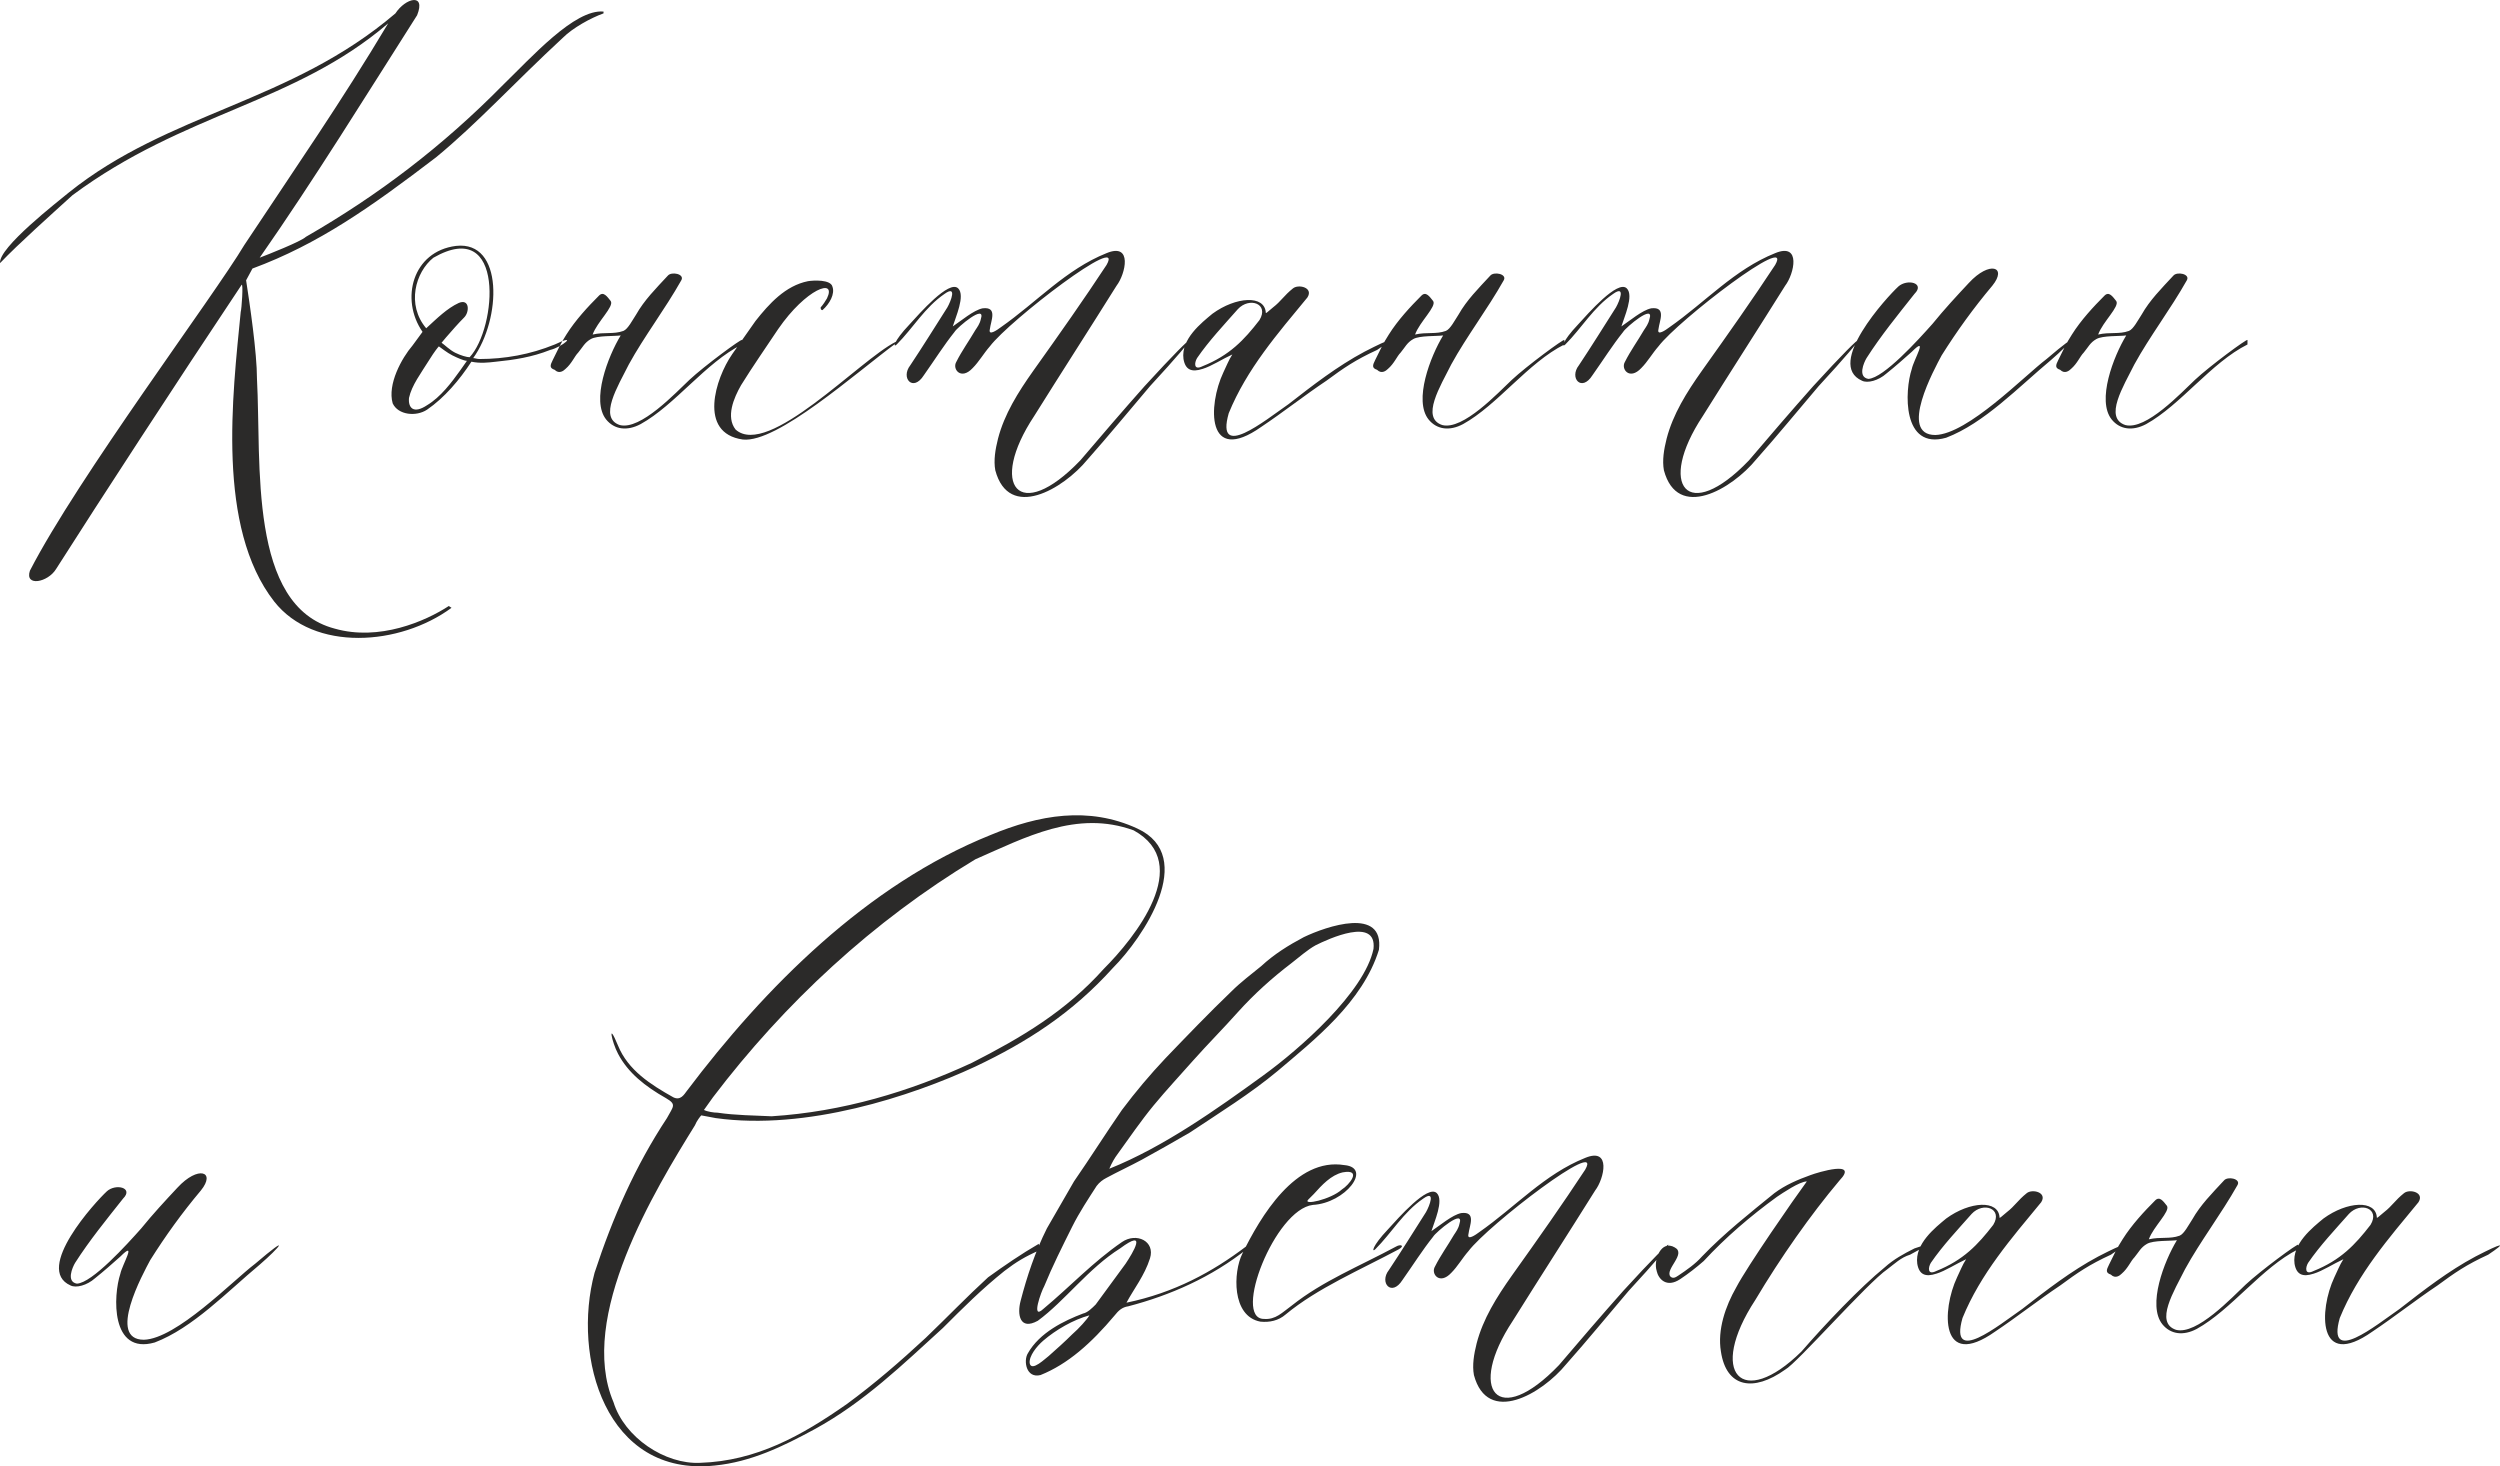 <?xml version="1.0" encoding="UTF-8"?> <svg xmlns="http://www.w3.org/2000/svg" xmlns:xlink="http://www.w3.org/1999/xlink" xmlns:xodm="http://www.corel.com/coreldraw/odm/2003" xml:space="preserve" width="94.548mm" height="55.456mm" version="1.1" style="shape-rendering:geometricPrecision; text-rendering:geometricPrecision; image-rendering:optimizeQuality; fill-rule:evenodd; clip-rule:evenodd" viewBox="0 0 1037.44 608.49"> <defs> <style type="text/css"> .fil0 {fill:#2B2A29;fill-rule:nonzero} </style> </defs> <g id="Слой_x0020_1">  <path class="fil0" d="M104.77 111.43c27.41,-10.14 49.18,-25.53 76.22,-46.18 16.9,-13.89 32.67,-31.16 52.56,-49.56 4.13,-4.13 11.64,-8.26 16.9,-10.14 0,0 0,-0.75 0,-0.75 -12.01,-1.13 -30.04,19.15 -41.68,30.41 -25.15,25.53 -51.81,45.81 -81.85,63.08 -1.88,1.88 -16.15,7.51 -19.15,8.64 22.53,-32.29 44.3,-67.58 65.33,-100.62 3.75,-9.39 -4.88,-7.13 -9.01,-0.75 -43.55,37.17 -93.86,40.92 -135.54,74.34 -4.51,3.75 -29.29,22.9 -28.53,29.28 7.88,-8.26 21.4,-20.27 30.04,-28.16 46.56,-34.54 91.99,-37.92 131.03,-71.34 -19.52,32.66 -38.3,59.7 -59.7,91.99 -12.77,21.4 -69.08,96.49 -88.98,135.16 -2.25,6.76 7.51,4.88 10.89,-0.75 18.4,-28.91 49.18,-76.22 76.97,-117.89 0.75,-0.75 0,10.14 -0.38,11.26 -3.38,34.54 -10.14,89.36 13.89,120.15 16.52,21.03 52.19,18.4 73.59,2.63 0,0 -1.13,-0.75 -1.13,-0.75 -9.76,6.38 -28.91,14.64 -47.31,9.39 -36.04,-9.39 -30.41,-68.71 -32.29,-103.63 0,-10.89 -3,-31.16 -4.51,-40.92l2.63 -4.88zm125.4 31.54c10.14,-4.88 3,1.13 -1.88,2.25 -7.51,3 -15.02,4.13 -22.53,4.88 -3.38,0.38 -6.38,0.75 -10.14,0 -4.88,7.51 -11.26,15.02 -18.4,19.9 -4.51,3 -12.01,2.25 -14.27,-2.63 -2.25,-7.88 3.75,-18.77 8.26,-24.03l4.13 -5.63c-9.39,-13.52 -4.13,-33.42 13.89,-35.67 19.9,-2.25 18.77,30.41 7.13,46.56 0.75,0 1.5,0.38 2.63,0.38 10.51,0 21.03,-1.88 31.16,-6.01zm-50.31 -36.04c-7.51,6.01 -11.26,19.52 -3,29.29 4.51,-4.13 8.64,-8.26 13.52,-10.51 4.51,-1.88 4.51,3.75 2.25,6.01 -2.63,2.63 -4.88,5.26 -7.51,8.26l-1.88 2.25c1.13,0.75 3.38,3 5.63,4.13 2.25,1.13 4.88,1.88 6.01,1.88 11.26,-12.01 15.02,-58.57 -15.02,-41.3zm13.89 42.8c-1.13,0 -3.75,-1.13 -6.01,-2.25 -2.25,-1.13 -4.51,-3 -5.63,-3.75 -0.38,0.38 -1.88,2.25 -3.75,5.26 -3.75,6.01 -7.51,10.89 -8.64,16.15 -0.38,4.13 1.88,6.76 7.51,3 5.63,-3.38 10.14,-9.39 13.89,-14.64l2.63 -3.75zm114.14 -8.64c0,-0.75 -15.77,10.89 -21.78,16.52 -5.63,5.26 -20.28,21.03 -28.91,18.77 -9.01,-3 -0.75,-16.15 3.75,-25.16 6.38,-11.64 15.02,-22.9 21.78,-34.92 1.5,-2.63 -4.13,-3.75 -5.63,-1.88 -4.88,5.26 -9.76,10.14 -13.14,16.14 -1.5,2.25 -3.38,6.01 -5.26,6.76 -4.13,1.5 -7.88,0.38 -12.77,1.5 1.88,-5.26 9.01,-11.64 7.51,-13.89 -1.5,-1.88 -3,-4.13 -4.88,-2.25 -4.51,4.51 -9.76,10.14 -13.52,16.14 -2.25,3.38 -4.13,7.51 -5.63,10.51 -1.13,2.25 -1.5,3.38 0.75,4.13 1.88,1.88 3.75,0.38 4.51,-0.38 2.63,-2.25 3.75,-5.26 5.26,-6.76 1.88,-2.25 2.63,-4.13 5.26,-5.63 2.63,-1.5 9.76,-1.13 12.39,-1.5 -5.26,8.64 -12.39,27.03 -6.01,34.92 3.38,4.13 8.64,4.88 14.27,1.88 14.27,-7.88 27.03,-25.53 42.05,-33.04l0 -1.88zm-4.13 6.01c-6.76,9.76 -14.27,32.66 4.51,35.29 14.27,1.5 46.56,-27.41 63.83,-40.17 0,-0.38 -0.38,-0.38 -0.38,-0.38 -15.02,7.51 -52.94,48.43 -66.46,36.42 -4.13,-5.26 -0.75,-13.14 2.25,-18.4 4.88,-7.88 10.14,-15.39 15.39,-23.28 11.64,-16.9 24.4,-21.4 20.28,-12.77 -0.38,0.75 -1.88,3 -2.63,3.75 0,0.38 0,1.13 0.75,1.13 3,-2.63 5.26,-6.76 4.13,-9.76 -0.75,-3 -7.88,-2.63 -10.14,-2.25 -9.39,1.88 -16.15,9.39 -21.78,16.52l-9.76 13.89zm92.36 -9.39c1.13,-1.88 13.14,-12.01 10.89,-5.26 -0.38,1.88 -1.5,3.38 -2.25,4.51 -2.63,4.51 -5.63,8.64 -7.88,13.14 -1.88,3 1.88,7.88 6.76,2.63 2.63,-2.63 4.51,-6.01 7.13,-9.01 8.26,-10.89 56.32,-47.68 48.43,-33.79 -9.39,14.27 -19.15,28.16 -30.41,43.93 -6.38,9.01 -12.01,18.02 -14.64,28.16 -1.13,4.51 -1.88,9.01 -1.13,13.14 5.63,21.02 28.16,7.88 38.3,-4.51 9.01,-10.14 17.27,-20.28 25.91,-30.41 22.53,-24.4 22.15,-26.66 -2.25,0 -9.01,10.14 -18.02,20.65 -26.66,30.79 -25.53,26.66 -38.3,10.51 -19.15,-18.4 11.26,-18.02 22.9,-36.04 34.17,-54.07 3.75,-4.88 6.76,-18.02 -4.13,-13.52 -16.9,6.76 -28.91,20.28 -43.93,30.79 -1.5,1.13 -5.26,3.75 -4.51,0.75 0.38,-3.38 3.38,-9.39 -3,-8.64 -3.75,0.75 -9.01,5.26 -12.39,7.51 1.13,-3.75 5.26,-12.77 2.25,-15.77 -3.75,-3.75 -16.14,10.51 -20.27,15.02 -6.76,7.13 -6.76,9.76 -5.26,8.26 6.76,-6.76 11.64,-15.39 19.9,-21.03 5.26,-3.75 2.63,3 1.13,5.63 -5.26,8.26 -10.14,16.15 -15.39,24.03 -4.13,5.26 1.13,11.26 5.63,4.13 4.51,-6.38 8.26,-12.39 12.77,-18.02zm102.88 15.39c3.75,-1.13 8.26,-4.13 12.39,-6.01 -1.5,2.25 -2.63,5.26 -3.75,7.51 -6.38,13.52 -7.13,38.67 15.77,22.53 9.01,-6.01 18.02,-13.14 27.03,-19.15 7.13,-5.26 12.01,-8.64 21.03,-12.77 7.88,-5.26 6.38,-5.26 -5.26,0.75 -11.26,6.01 -21.4,13.89 -31.54,21.78 -9.76,6.76 -30.41,23.65 -24.78,3.75 7.51,-18.4 20.28,-33.04 32.66,-48.06 2.63,-4.13 -3.75,-5.63 -6.01,-3.75 -3.75,3 -4.88,5.26 -8.26,7.88 -2.25,1.88 -3,2.63 -3,2.25 -0.38,-7.51 -12.39,-6.76 -22.15,0.38 -4.51,3.75 -13.14,10.51 -12.01,18.77 0.75,4.51 3.38,5.63 7.88,4.13zm14.64 -24.78c4.88,-5.26 13.14,-2.25 9.01,4.51 -6.38,8.26 -12.39,14.64 -23.65,19.15 -3.75,1.88 -3.38,-1.5 -2.25,-3.38 4.88,-7.13 11.26,-13.89 16.9,-20.28zm135.54 12.77c0,-0.75 -15.77,10.89 -21.78,16.52 -5.63,5.26 -20.28,21.03 -28.91,18.77 -9.01,-3 -0.75,-16.15 3.75,-25.16 6.38,-11.64 15.02,-22.9 21.78,-34.92 1.5,-2.63 -4.13,-3.75 -5.63,-1.88 -4.88,5.26 -9.76,10.14 -13.14,16.14 -1.5,2.25 -3.38,6.01 -5.26,6.76 -4.13,1.5 -7.88,0.38 -12.77,1.5 1.88,-5.26 9.01,-11.64 7.51,-13.89 -1.5,-1.88 -3,-4.13 -4.88,-2.25 -4.51,4.51 -9.76,10.14 -13.52,16.14 -2.25,3.38 -4.13,7.51 -5.63,10.51 -1.13,2.25 -1.5,3.38 0.75,4.13 1.88,1.88 3.75,0.38 4.51,-0.38 2.63,-2.25 3.75,-5.26 5.26,-6.76 1.88,-2.25 2.63,-4.13 5.26,-5.63 2.63,-1.5 9.76,-1.13 12.39,-1.5 -5.26,8.64 -12.39,27.03 -6.01,34.92 3.38,4.13 8.64,4.88 14.27,1.88 14.27,-7.88 27.03,-25.53 42.05,-33.04l0 -1.88zm24.4 -3.38c1.13,-1.88 13.14,-12.01 10.89,-5.26 -0.38,1.88 -1.5,3.38 -2.25,4.51 -2.63,4.51 -5.63,8.64 -7.88,13.14 -1.88,3 1.88,7.88 6.76,2.63 2.63,-2.63 4.51,-6.01 7.13,-9.01 8.26,-10.89 56.32,-47.68 48.43,-33.79 -9.39,14.27 -19.15,28.16 -30.41,43.93 -6.38,9.01 -12.01,18.02 -14.64,28.16 -1.13,4.51 -1.88,9.01 -1.13,13.14 5.63,21.02 28.16,7.88 38.3,-4.51 9.01,-10.14 17.27,-20.28 25.91,-30.41 22.53,-24.4 22.15,-26.66 -2.25,0 -9.01,10.14 -18.02,20.65 -26.66,30.79 -25.53,26.66 -38.3,10.51 -19.15,-18.4 11.26,-18.02 22.9,-36.04 34.17,-54.07 3.75,-4.88 6.76,-18.02 -4.13,-13.52 -16.9,6.76 -28.91,20.28 -43.93,30.79 -1.5,1.13 -5.26,3.75 -4.51,0.75 0.38,-3.38 3.38,-9.39 -3,-8.64 -3.75,0.75 -9.01,5.26 -12.39,7.51 1.13,-3.75 5.26,-12.77 2.25,-15.77 -3.75,-3.75 -16.14,10.51 -20.27,15.02 -6.76,7.13 -6.76,9.76 -5.26,8.26 6.76,-6.76 11.64,-15.39 19.9,-21.03 5.26,-3.75 2.63,3 1.13,5.63 -5.26,8.26 -10.14,16.15 -15.39,24.03 -4.13,5.26 1.13,11.26 5.63,4.13 4.51,-6.38 8.26,-12.39 12.77,-18.02zm114.14 -18.77c-4.51,4.13 -30.41,32.29 -15.02,39.05 2.25,1.13 6.76,0 10.14,-3 3.75,-3 7.13,-6.01 10.51,-9.01 7.13,-7.13 0.75,3.38 0,7.13 -3,9.01 -4.13,33.79 14.27,28.53 15.77,-6.01 30.04,-21.03 43.55,-32.29 8.26,-7.13 13.52,-13.52 -1.88,-0.38 -9.39,7.13 -32.66,31.16 -46.18,31.54 -15.39,0 -0.38,-27.41 2.63,-33.04 6.38,-10.14 13.14,-19.52 21.03,-28.91 6.38,-7.88 -1.13,-10.51 -9.76,-1.13 -5.26,5.63 -10.14,10.89 -15.02,16.9 -6.01,6.76 -20.28,22.53 -26.66,22.9 -4.51,-0.75 -1.88,-6.76 -0.75,-8.64 6.01,-9.39 12.77,-17.65 19.9,-26.66 4.51,-4.51 -3,-6.38 -6.76,-3zm144.93 22.15c0,-0.75 -15.77,10.89 -21.78,16.52 -5.63,5.26 -20.28,21.03 -28.91,18.77 -9.01,-3 -0.75,-16.15 3.75,-25.16 6.38,-11.64 15.02,-22.9 21.78,-34.92 1.5,-2.63 -4.13,-3.75 -5.63,-1.88 -4.88,5.26 -9.76,10.14 -13.14,16.14 -1.5,2.25 -3.38,6.01 -5.26,6.76 -4.13,1.5 -7.88,0.38 -12.77,1.5 1.88,-5.26 9.01,-11.64 7.51,-13.89 -1.5,-1.88 -3,-4.13 -4.88,-2.25 -4.51,4.51 -9.76,10.14 -13.52,16.14 -2.25,3.38 -4.13,7.51 -5.63,10.51 -1.13,2.25 -1.5,3.38 0.75,4.13 1.88,1.88 3.75,0.38 4.51,-0.38 2.63,-2.25 3.75,-5.26 5.26,-6.76 1.88,-2.25 2.63,-4.13 5.26,-5.63 2.63,-1.5 9.76,-1.13 12.39,-1.5 -5.26,8.64 -12.39,27.03 -6.01,34.92 3.38,4.13 8.64,4.88 14.27,1.88 14.27,-7.88 27.03,-25.53 42.05,-33.04l0 -1.88zm-888.33 353.3c-4.51,4.13 -30.41,32.29 -15.02,39.05 2.25,1.13 6.76,0 10.14,-3 3.75,-3 7.13,-6.01 10.51,-9.01 7.13,-7.13 0.75,3.38 0,7.13 -3,9.01 -4.13,33.79 14.27,28.53 15.77,-6.01 30.04,-21.03 43.55,-32.29 8.26,-7.13 13.52,-13.52 -1.88,-0.38 -9.39,7.13 -32.66,31.16 -46.18,31.54 -15.39,0 -0.38,-27.41 2.63,-33.04 6.38,-10.14 13.14,-19.52 21.03,-28.91 6.38,-7.88 -1.13,-10.51 -9.76,-1.13 -5.26,5.63 -10.14,10.89 -15.02,16.9 -6.01,6.76 -20.28,22.53 -26.66,22.9 -4.51,-0.75 -1.88,-6.76 -0.75,-8.64 6.01,-9.39 12.77,-17.65 19.9,-26.66 4.51,-4.51 -3,-6.38 -6.76,-3zm386.72 21.78c-7.13,4.13 -14.27,9.01 -21.02,13.89 -9.01,8.26 -16.52,16.14 -25.91,25.15 -10.51,9.76 -21.4,19.15 -32.66,27.41 -18.77,13.14 -37.54,23.65 -60.82,24.41 -14.64,0.75 -31.54,-10.51 -36.04,-25.16 -15.02,-35.29 17.27,-88.23 33.79,-114.89 0.75,-1.88 2.25,-3.75 2.63,-4.13l6.01 1.13c37.54,5.26 81.1,-9.01 107.76,-21.4 21.4,-10.14 40.17,-22.15 57.07,-40.93 12.39,-12.39 35.29,-46.18 10.14,-57.82 -20.28,-9.39 -40.93,-5.63 -60.82,2.63 -51.44,20.65 -93.86,63.45 -126.15,106.25 -1.13,1.5 -2.63,4.13 -5.63,2.63 -9.39,-5.26 -18.77,-11.26 -22.9,-21.4 -4.51,-10.89 -2.63,-1.5 0,3.38 4.13,7.88 11.26,13.52 19.9,18.4 4.51,2.63 3,3.38 0.38,8.26 -13.14,19.9 -22.53,41.3 -30.04,64.2 -9.39,34.92 4.51,84.85 49.94,79.97 15.02,-1.5 28.16,-7.88 41.3,-15.02 20.65,-11.26 36.79,-27.03 53.31,-42.05 8.26,-8.26 16.14,-16.14 25.53,-23.65 4.88,-3.75 8.64,-6.01 14.64,-8.64l-0.38 -2.63zm-110.76 -52.94c-7.51,-0.38 -15.02,-0.38 -22.53,-1.5 -1.5,0 -4.13,-0.38 -5.63,-1.13l3.75 -5.26c29.66,-39.05 66.46,-73.21 108.88,-98.75 20.65,-9.01 42.05,-20.65 65.71,-12.01 25.16,13.89 0.38,44.68 -12.39,57.44 -15.77,17.65 -34.17,28.53 -54.82,39.05 -25.91,12.01 -53.69,20.27 -82.97,22.15zm114.14 46.56c-4.88,9.76 -8.26,19.9 -10.89,30.04 -1.5,5.63 -0.38,12.39 7.13,8.26 11.26,-8.26 21.03,-21.78 34.17,-30.04 11.64,-8.64 5.26,1.88 2.25,6.38 -4.13,5.63 -8.26,11.26 -12.39,16.9 -1.5,1.5 -3.38,3.38 -5.26,3.75 -7.88,3 -18.02,7.88 -22.9,16.52 -1.88,3 -0.75,10.51 5.26,9.01 11.26,-4.51 21.02,-13.14 30.79,-24.78 1.5,-1.88 3,-3.38 5.63,-3.75 17.27,-4.51 34.54,-12.01 49.56,-24.03 0.75,0 0,-1.5 -0.75,-0.75 -13.89,10.51 -29.66,19.15 -49.56,23.28 3,-5.63 7.51,-11.26 9.76,-18.4 2.25,-7.13 -5.63,-10.89 -11.64,-6.76 -12.01,8.26 -21.4,18.4 -32.66,27.78 -5.26,4.88 -0.75,-7.51 0.38,-9.39 3.38,-8.26 7.51,-16.52 11.64,-24.78 3,-6.01 6.76,-11.64 10.14,-16.9 1.13,-1.5 2.63,-2.63 4.13,-3.38 4.88,-2.63 9.76,-4.88 14.64,-7.51 6.76,-3.75 13.52,-7.51 19.9,-11.26 12.39,-8.26 25.15,-16.14 36.42,-25.53 15.02,-12.77 35.29,-28.53 42.05,-50.31 2.25,-18.02 -21.78,-9.76 -31.16,-5.26 -6.38,3.38 -12.39,7.13 -17.65,12.01 -4.13,3.38 -8.64,6.76 -12.39,10.51 -9.39,9.01 -18.4,18.4 -27.41,27.78 -6.38,6.76 -12.39,13.89 -18.02,21.4 -6.76,9.76 -13.14,19.9 -19.9,29.66l-11.26 19.52zm25.91 -24.78c1.13,-2.63 2.25,-4.51 3.38,-6.01 4.88,-6.76 9.76,-13.89 15.02,-20.28 5.26,-6.38 10.89,-12.39 16.52,-18.77 6.01,-6.76 12.39,-13.14 18.4,-19.9 6.76,-7.51 14.27,-14.27 22.15,-20.27 3.38,-2.63 6.76,-5.63 10.14,-7.51 5.26,-2.63 25.53,-12.01 24.03,1.5 -3.75,18.02 -30.79,41.68 -45.81,52.56 -19.15,13.89 -41.3,29.66 -63.83,38.67zm-8.26 60.82c-0.75,1.5 -4.51,5.63 -7.13,7.88 -3,3 -6.38,6.01 -9.76,9.01 -1.13,0.75 -7.13,6.76 -7.88,3 -0.38,-3 3,-7.13 5.63,-9.39 5.26,-4.51 12.39,-8.64 19.15,-10.51zm105.88 -62.33c-20.27,-3.38 -34.92,21.4 -42.43,36.79 -3.75,7.51 -4.51,25.91 7.51,28.16 3.75,0.38 7.51,-0.38 10.51,-3 13.14,-10.89 30.79,-18.4 46.93,-27.03 2.63,-1.5 0.75,-2.25 -1.13,-1.13 -15.39,8.26 -30.41,14.27 -43.18,24.4 -4.13,3 -6.76,6.01 -11.64,5.63 -13.14,0 4.51,-45.43 20.28,-47.31 13.52,-0.75 24.78,-15.39 13.14,-16.52zm-0.75 3c8.26,-1.5 2.63,5.26 -0.38,7.13 -4.51,4.13 -16.52,6.76 -13.89,4.13l2.25 -2.25c3.38,-3.75 7.13,-7.88 12.01,-9.01zm37.54 26.66c1.13,-1.88 13.14,-12.01 10.89,-5.26 -0.38,1.88 -1.5,3.38 -2.25,4.51 -2.63,4.51 -5.63,8.64 -7.88,13.14 -1.88,3 1.88,7.88 6.76,2.63 2.63,-2.63 4.51,-6.01 7.13,-9.01 8.26,-10.89 56.32,-47.68 48.43,-33.79 -9.39,14.27 -19.15,28.16 -30.41,43.93 -6.38,9.01 -12.01,18.02 -14.64,28.16 -1.13,4.51 -1.88,9.01 -1.13,13.14 5.63,21.02 28.16,7.88 38.3,-4.51 9.01,-10.14 17.27,-20.28 25.91,-30.41 22.53,-24.4 22.15,-26.66 -2.25,0 -9.01,10.14 -18.02,20.65 -26.66,30.79 -25.53,26.66 -38.3,10.51 -19.15,-18.4 11.26,-18.02 22.9,-36.04 34.17,-54.07 3.75,-4.88 6.76,-18.02 -4.13,-13.52 -16.9,6.76 -28.91,20.28 -43.93,30.79 -1.5,1.13 -5.26,3.75 -4.51,0.75 0.38,-3.38 3.38,-9.39 -3,-8.64 -3.75,0.75 -9.01,5.26 -12.39,7.51 1.13,-3.75 5.26,-12.77 2.25,-15.77 -3.75,-3.75 -16.14,10.51 -20.27,15.02 -6.76,7.13 -6.76,9.76 -5.26,8.26 6.76,-6.76 11.64,-15.39 19.9,-21.03 5.26,-3.75 2.63,3 1.13,5.63 -5.26,8.26 -10.14,16.15 -15.39,24.03 -4.13,5.26 1.13,11.26 5.63,4.13 4.51,-6.38 8.26,-12.39 12.77,-18.02zm92.74 14.27c0.75,3.38 4.13,7.13 9.76,3.38 3.38,-2.25 6.76,-4.88 9.76,-7.51 9.01,-9.76 19.52,-18.77 30.41,-26.66 2.25,-1.5 9.39,-6.38 12.39,-6.38 -5.26,7.13 -24.78,35.29 -29.28,43.93 -4.51,7.88 -7.88,17.65 -6.38,26.66 2.25,15.02 13.52,16.9 26.66,7.51 4.88,-2.63 34.17,-36.04 42.43,-41.68 3,-2.25 5.63,-4.88 9.39,-6.01 3.38,-1.88 11.64,-6.01 1.88,-2.63 -4.51,2.25 -8.64,4.51 -12.39,7.88 -10.14,8.26 -24.78,23.65 -34.54,34.92 -24.78,24.4 -39.05,9.01 -19.15,-21.4 10.51,-17.65 22.9,-35.29 34.92,-49.56 8.26,-8.64 -9.01,-3.38 -12.01,-2.25 -5.26,1.88 -10.51,4.13 -15.02,7.51 -10.14,8.26 -20.65,16.52 -30.04,26.28 -2.63,3 -6.38,5.63 -9.76,7.88 -1.13,0.75 -2.25,1.5 -3.38,0.38 -2.25,-3 6.76,-9.39 1.88,-12.01 -5.63,-3.38 -9.01,5.26 -7.51,9.76zm116.02 1.13c3.75,-1.13 8.26,-4.13 12.39,-6.01 -1.5,2.25 -2.63,5.26 -3.75,7.51 -6.38,13.52 -7.13,38.67 15.77,22.53 9.01,-6.01 18.02,-13.14 27.03,-19.15 7.13,-5.26 12.01,-8.64 21.03,-12.77 7.88,-5.26 6.38,-5.26 -5.26,0.75 -11.26,6.01 -21.4,13.89 -31.54,21.78 -9.76,6.76 -30.41,23.65 -24.78,3.75 7.51,-18.4 20.28,-33.04 32.66,-48.06 2.63,-4.13 -3.75,-5.63 -6.01,-3.75 -3.75,3 -4.88,5.26 -8.26,7.88 -2.25,1.88 -3,2.63 -3,2.25 -0.38,-7.51 -12.39,-6.76 -22.15,0.38 -4.51,3.75 -13.14,10.51 -12.01,18.77 0.75,4.51 3.38,5.63 7.88,4.13zm14.64 -24.78c4.88,-5.26 13.14,-2.25 9.01,4.51 -6.38,8.26 -12.39,14.64 -23.65,19.15 -3.75,1.88 -3.38,-1.5 -2.25,-3.38 4.88,-7.13 11.26,-13.89 16.9,-20.28zm135.54 12.77c0,-0.75 -15.77,10.89 -21.78,16.52 -5.63,5.26 -20.28,21.03 -28.91,18.77 -9.01,-3 -0.75,-16.15 3.75,-25.16 6.38,-11.64 15.02,-22.9 21.78,-34.92 1.5,-2.63 -4.13,-3.75 -5.63,-1.88 -4.88,5.26 -9.76,10.14 -13.14,16.14 -1.5,2.25 -3.38,6.01 -5.26,6.76 -4.13,1.5 -7.88,0.38 -12.77,1.5 1.88,-5.26 9.01,-11.64 7.51,-13.89 -1.5,-1.88 -3,-4.13 -4.88,-2.25 -4.51,4.51 -9.76,10.14 -13.52,16.14 -2.25,3.38 -4.13,7.51 -5.63,10.51 -1.13,2.25 -1.5,3.38 0.75,4.13 1.88,1.88 3.75,0.38 4.51,-0.38 2.63,-2.25 3.75,-5.26 5.26,-6.76 1.88,-2.25 2.63,-4.13 5.26,-5.63 2.63,-1.5 9.76,-1.13 12.39,-1.5 -5.26,8.64 -12.39,27.03 -6.01,34.92 3.38,4.13 8.64,4.88 14.27,1.88 14.27,-7.88 27.03,-25.53 42.05,-33.04l0 -1.88zm6.38 12.01c3.75,-1.13 8.26,-4.13 12.39,-6.01 -1.5,2.25 -2.63,5.26 -3.75,7.51 -6.38,13.52 -7.13,38.67 15.77,22.53 9.01,-6.01 18.02,-13.14 27.03,-19.15 7.13,-5.26 12.01,-8.64 21.03,-12.77 7.88,-5.26 6.38,-5.26 -5.26,0.75 -11.26,6.01 -21.4,13.89 -31.54,21.78 -9.76,6.76 -30.41,23.65 -24.78,3.75 7.51,-18.4 20.28,-33.04 32.66,-48.06 2.63,-4.13 -3.75,-5.63 -6.01,-3.75 -3.75,3 -4.88,5.26 -8.26,7.88 -2.25,1.88 -3,2.63 -3,2.25 -0.38,-7.51 -12.39,-6.76 -22.15,0.38 -4.51,3.75 -13.14,10.51 -12.01,18.77 0.75,4.51 3.38,5.63 7.88,4.13zm14.64 -24.78c4.88,-5.26 13.14,-2.25 9.01,4.51 -6.38,8.26 -12.39,14.64 -23.65,19.15 -3.75,1.88 -3.38,-1.5 -2.25,-3.38 4.88,-7.13 11.26,-13.89 16.9,-20.28z"></path> </g> </svg> 